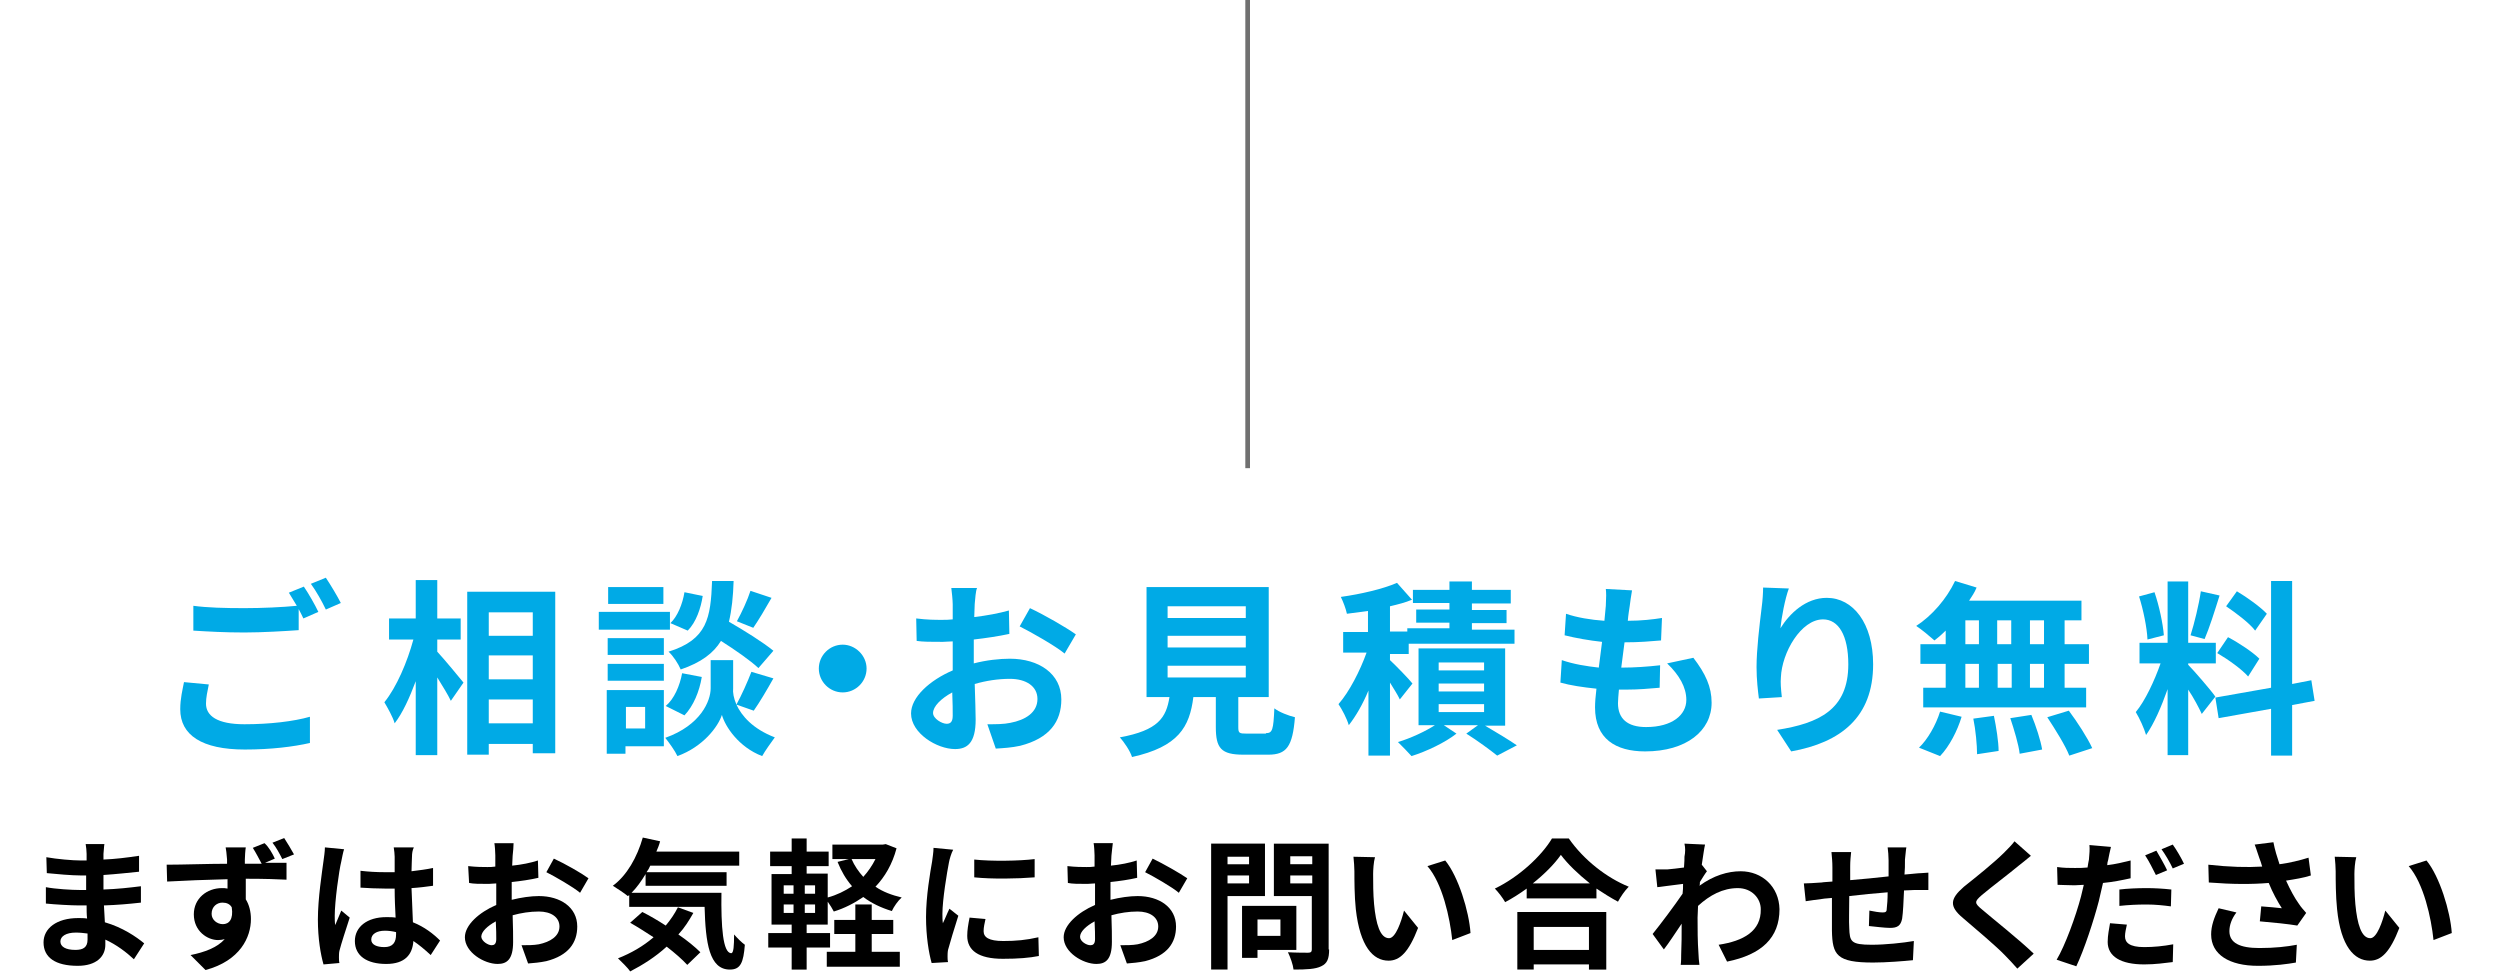 <?xml version="1.0" encoding="utf-8"?>
<!-- Generator: Adobe Illustrator 25.0.1, SVG Export Plug-In . SVG Version: 6.00 Build 0)  -->
<svg version="1.1" id="レイヤー_1" xmlns="http://www.w3.org/2000/svg" xmlns:xlink="http://www.w3.org/1999/xlink" x="0px"
	 y="0px" viewBox="0 0 534 208" style="enable-background:new 0 0 534 208;" xml:space="preserve">
<style type="text/css">
	.st0{fill:#00AAE6;}
	.st1{fill:none;stroke:#707070;}
</style>
<g>
	<path d="M22.1,182.4c0,0.3,0,0.8,0,1.2c2.5-0.1,4.9-0.4,7.6-0.8l0,3.4c-2,0.2-4.7,0.5-7.6,0.7c0,1,0,2.2,0,3.1c3-0.1,5.6-0.4,8-0.7
		l0,3.5c-2.7,0.3-5,0.5-7.9,0.6c0.1,1.1,0.1,2.4,0.2,3.6c3.8,1.1,6.7,3.1,8.4,4.5l-2.2,3.4c-1.6-1.5-3.7-3.1-6.1-4.2
		c0,0.4,0,0.8,0,1.1c0,2.5-1.9,4.5-5.9,4.5c-4.8,0-7.3-1.8-7.3-5c0-3,2.8-5.2,7.4-5.2c0.6,0,1.3,0,1.9,0.1c-0.1-0.9-0.1-1.9-0.1-2.8
		c-0.5,0-1,0-1.6,0c-1.7,0-5.2-0.2-7.1-0.4l0-3.5c2,0.4,5.6,0.6,7.2,0.6c0.5,0,1,0,1.4,0c0-1,0-2.1,0-3.1c-0.4,0-0.8,0-1.1,0
		c-1.9,0-5.4-0.3-7.3-0.5l-0.1-3.4c2.2,0.4,5.6,0.7,7.4,0.7c0.4,0,0.8,0,1.2,0c0-0.6,0-1,0-1.4c0-0.6-0.1-1.5-0.2-2.1h4
		C22.2,180.8,22.2,181.6,22.1,182.4z M16.1,202.9c1.6,0,2.6-0.5,2.6-2.2c0-0.3,0-0.8,0-1.3c-0.8-0.1-1.6-0.2-2.5-0.2
		c-2.1,0-3.3,0.8-3.3,1.9C12.9,202.2,14,202.9,16.1,202.9z"/>
	<path d="M58.7,183.4l-2.1,0.9c1.9,0,3.7,0,4.6,0l0,3.6c-1.8-0.1-4.6-0.2-8.7-0.2c0,1.5,0,3.1,0,4.4c0.7,1.1,1.1,2.6,1.1,4.2
		c0,3.9-2.3,8.9-9.7,10.9l-3.2-3.2c3-0.6,5.7-1.6,7.3-3.4c-0.4,0.1-0.9,0.2-1.4,0.2c-2.3,0-5.2-1.9-5.2-5.5c0-3.4,2.8-5.6,6-5.6
		c0.4,0,0.8,0,1.2,0.1c0-0.7,0-1.3,0-2c-4.5,0.1-9.2,0.3-12.9,0.5l-0.1-3.6c3.4,0,8.9-0.2,12.9-0.2c0-0.4,0-0.7,0-0.9
		c-0.1-1.2-0.2-2.2-0.3-2.6h4.3c-0.1,0.5-0.2,2.1-0.2,2.6c0,0.2,0,0.6,0,0.9c1.1,0,2.4,0,3.6,0c-0.6-1.1-1.2-2.3-1.9-3.4l2.5-1
		C57.4,180.9,58.2,182.3,58.7,183.4z M47.6,197.4c1.3,0,2.3-1,1.9-3.6c-0.4-0.7-1.1-1-2-1c-1.1,0-2.3,0.8-2.3,2.4
		C45.2,196.5,46.4,197.4,47.6,197.4z M62.8,182.5l-2.5,1c-0.6-1.2-1.3-2.5-2.1-3.5l2.5-1C61.4,180.1,62.2,181.4,62.8,182.5z"/>
	<path d="M72.9,184c-0.5,2-1.4,8.6-1.4,11.6c0,0.6,0,1.4,0.1,2c0.4-1,0.9-2.1,1.3-3.1l1.8,1.5c-0.8,2.5-1.8,5.5-2.2,7.1
		c-0.1,0.4-0.1,1.1-0.1,1.4c0,0.3,0,0.8,0.1,1.2l-3.4,0.3c-0.6-2.1-1.2-5.5-1.2-9.6c0-4.5,0.9-10.2,1.2-12.5c0.1-0.8,0.3-2,0.3-2.9
		l4.1,0.4C73.3,181.9,73,183.5,72.9,184z M88,183c0,0.7-0.1,1.8-0.1,3.1c1.6-0.2,3.2-0.4,4.6-0.7v3.8c-1.4,0.2-3,0.4-4.6,0.5
		c0.1,2.9,0.2,5.3,0.3,7.3c2.5,1,4.4,2.5,5.8,3.9L92,204c-1.3-1.2-2.5-2.2-3.7-3c-0.2,2.9-1.8,4.9-5.8,4.9c-4.1,0-6.7-1.7-6.7-4.9
		c0-3,2.6-5.1,6.7-5.1c0.7,0,1.4,0,2,0.1c-0.1-1.9-0.2-4-0.2-6.2c-0.7,0-1.4,0-2.1,0c-1.8,0-3.5-0.1-5.2-0.2v-3.6
		c1.7,0.2,3.4,0.3,5.2,0.3c0.7,0,1.4,0,2.1,0c0-1.5,0-2.7,0-3.3c0-0.5-0.1-1.4-0.2-2h4.3C88.1,181.6,88,182.3,88,183z M82.1,202.3
		c1.8,0,2.5-1,2.5-2.7c0-0.2,0-0.3,0-0.5c-0.8-0.2-1.6-0.3-2.4-0.3c-1.7,0-2.9,0.7-2.9,1.9C79.3,201.8,80.5,202.3,82.1,202.3z"/>
	<path d="M109.5,182.8c0,0.7-0.1,1.4-0.1,2.1c2-0.2,4-0.6,5.5-1.1l0.1,3.7c-1.7,0.4-3.8,0.7-5.7,0.9c0,0.9,0,1.8,0,2.7
		c0,0.4,0,0.7,0,1.1c2-0.5,4.1-0.8,5.8-0.8c4.6,0,8.2,2.4,8.2,6.5c0,3.5-1.9,6.2-6.6,7.4c-1.4,0.3-2.7,0.4-3.9,0.5l-1.4-3.9
		c1.3,0,2.6,0,3.7-0.2c2.4-0.5,4.4-1.7,4.4-3.8c0-2-1.8-3.2-4.4-3.2c-1.9,0-3.8,0.3-5.6,0.8c0.1,2.4,0.1,4.7,0.1,5.7
		c0,3.7-1.3,4.7-3.3,4.7c-2.9,0-7-2.5-7-5.7c0-2.6,3-5.3,6.7-6.9c0-0.7,0-1.4,0-2.1c0-0.8,0-1.7,0-2.5c-0.6,0-1.1,0.1-1.6,0.1
		c-2,0-3.2,0-4.2-0.2L100,185c1.8,0.2,3.1,0.2,4.1,0.2c0.5,0,1.1,0,1.7-0.1c0-1,0-1.9,0-2.4c0-0.6-0.1-2.1-0.2-2.6h4.1
		C109.7,180.7,109.6,182,109.5,182.8z M105,201.9c0.5,0,1-0.2,1-1.3c0-0.8,0-2.1-0.1-3.8c-1.8,1-3.1,2.2-3.1,3.3
		C102.9,201.1,104.3,201.9,105,201.9z M125.7,187.6l-1.8,3.1c-1.4-1.2-5.4-3.5-7.2-4.4l1.6-2.9C120.7,184.5,124.2,186.5,125.7,187.6
		z"/>
	<path d="M154.1,190.7c-0.1,7.2,0.3,12.9,2.1,12.9c0.5,0,0.6-1.6,0.6-4c0.7,0.8,1.6,1.7,2.3,2.2c-0.3,3.8-0.9,5.3-3.2,5.3
		c-4.4,0-5.2-5.7-5.4-13.4h-16.1v-2.5l-0.3,0.2c-0.7-0.6-2.4-1.7-3.2-2.2c3-2.2,5.2-6.1,6.4-10.3l3.7,0.8c-0.2,0.8-0.5,1.5-0.8,2.2
		h17.7v3h-19c-0.2,0.5-0.5,1-0.8,1.4h17.1v2.9h-17.3v-2.5c-0.9,1.5-1.9,2.9-3,4H154.1z M148.1,195c-0.9,1.6-1.9,3.2-3.2,4.6
		c1.9,1.3,3.6,2.7,4.7,3.8l-2.8,2.7c-1.1-1.2-2.6-2.5-4.4-3.9c-2.4,2.2-5.1,3.9-7.8,5.3c-0.5-0.8-1.9-2.1-2.6-2.8
		c2.8-1.1,5.4-2.6,7.6-4.5c-1.7-1.1-3.4-2.2-5-3.1l2.6-2.3c1.6,0.8,3.3,1.8,5,2.9c1-1.2,1.9-2.5,2.6-3.9L148.1,195z"/>
	<path d="M191.5,181.2c-0.9,3.4-2.5,6.1-4.5,8.2c1.6,1.1,3.5,1.8,5.6,2.3c-0.8,0.7-1.7,2-2.1,2.9c-2.3-0.7-4.4-1.7-6.1-3
		c-1.9,1.3-4,2.4-6.3,3.1c-0.3-0.6-0.8-1.4-1.3-2.1v4.9h-4.5v1.8h5v3.1h-5v4.7h-3.2v-4.7h-5v-3.1h5v-1.8h-4.3v-10.8h4.3V185h-4.6
		v-3.1h4.6v-2.8h3.2v2.8h4.7v3.1h-4.7v1.6h4.5v5.1c1.9-0.5,3.7-1.4,5.2-2.4c-1.3-1.5-2.3-3.2-3.1-5.2l2.4-0.6h-3.5v-3.1h10.8
		l0.6-0.1L191.5,181.2z M167.4,190.9h2.1v-1.8h-2.1V190.9z M167.4,195h2.1v-1.8h-2.1V195z M174.1,189.1h-2.2v1.8h2.2V189.1z
		 M174.1,193.2h-2.2v1.8h2.2V193.2z M186.2,203.3h6v3.2h-15.6v-3.2h6.1v-3.8h-4.5v-3h4.5v-3.3h3.5v3.3h4.6v3h-4.6V203.3z
		 M181.9,183.5c0.6,1.4,1.5,2.7,2.5,3.8c1-1.1,1.9-2.4,2.6-3.8H181.9z"/>
	<path d="M202.7,184.2c-0.4,2-1.4,8-1.4,11c0,0.6,0,1.4,0.1,2c0.5-1,0.9-2.1,1.4-3.1l1.9,1.5c-0.8,2.5-1.8,5.8-2.2,7.3
		c-0.1,0.5-0.1,1.1-0.1,1.4c0,0.3,0,0.8,0.1,1.2l-3.5,0.2c-0.6-2.1-1.2-5.7-1.2-9.8c0-4.5,0.9-9.6,1.3-11.9c0.1-0.8,0.3-2,0.3-2.9
		l4.2,0.4C203.2,182.2,202.8,183.6,202.7,184.2z M210.1,198.9c0,1.3,1.1,2.1,4.2,2.1c2.7,0,4.9-0.2,7.5-0.8l0.1,4
		c-2,0.4-4.4,0.6-7.7,0.6c-5.2,0-7.6-1.8-7.6-4.9c0-1.2,0.2-2.4,0.5-3.9l3.4,0.3C210.3,197.3,210.1,198,210.1,198.9z M221,183.5v3.9
		c-3.7,0.3-9.1,0.4-12.9,0v-3.8C211.8,184,217.8,183.9,221,183.5z"/>
	<path d="M237.4,182.8c0,0.7-0.1,1.4-0.1,2.1c2-0.2,4-0.6,5.5-1.1l0.1,3.7c-1.7,0.4-3.8,0.7-5.7,0.9c0,0.9,0,1.8,0,2.7
		c0,0.4,0,0.7,0,1.1c2-0.5,4.1-0.8,5.8-0.8c4.6,0,8.2,2.4,8.2,6.5c0,3.5-1.9,6.2-6.6,7.4c-1.4,0.3-2.7,0.4-3.9,0.5l-1.4-3.9
		c1.3,0,2.6,0,3.7-0.2c2.4-0.5,4.4-1.7,4.4-3.8c0-2-1.8-3.2-4.4-3.2c-1.9,0-3.8,0.3-5.6,0.8c0.1,2.4,0.1,4.7,0.1,5.7
		c0,3.7-1.3,4.7-3.3,4.7c-2.9,0-7-2.5-7-5.7c0-2.6,3-5.3,6.7-6.9c0-0.7,0-1.4,0-2.1c0-0.8,0-1.7,0-2.5c-0.6,0-1.1,0.1-1.6,0.1
		c-2,0-3.2,0-4.2-0.2l-0.1-3.6c1.8,0.2,3.1,0.2,4.1,0.2c0.5,0,1.1,0,1.7-0.1c0-1,0-1.9,0-2.4c0-0.6-0.1-2.1-0.2-2.6h4.1
		C237.6,180.7,237.5,182,237.4,182.8z M232.9,201.9c0.5,0,1-0.2,1-1.3c0-0.8,0-2.1-0.1-3.8c-1.8,1-3.1,2.2-3.1,3.3
		C230.7,201.1,232.1,201.9,232.9,201.9z M253.6,187.6l-1.8,3.1c-1.4-1.2-5.4-3.5-7.2-4.4l1.6-2.9C248.5,184.5,252,186.5,253.6,187.6
		z"/>
	<path d="M262.2,191.4v15.7h-3.5v-26.9h11.5v11.2H262.2z M262.2,183v1.6h4.6V183H262.2z M266.8,188.7V187h-4.6v1.7H266.8z
		 M268.6,202.9v1.7h-3.3v-11.1h11.6v9.4H268.6z M268.6,196.4v3.5h4.9v-3.5H268.6z M283.9,202.8c0,2-0.4,3-1.7,3.6
		c-1.2,0.6-3.1,0.7-5.9,0.7c-0.1-1-0.7-2.7-1.2-3.7c1.7,0.1,3.8,0.1,4.3,0.1c0.6,0,0.8-0.2,0.8-0.7v-11.4h-8.1v-11.2h11.7V202.8z
		 M275.6,182.9v1.7h4.7v-1.7H275.6z M280.3,188.7V187h-4.7v1.7H280.3z"/>
	<path d="M293.3,186.7c0,1.9,0,4.2,0.2,6.4c0.4,4.3,1.3,7.3,3.2,7.3c1.4,0,2.6-3.5,3.2-5.9l3,3.7c-2,5.2-3.9,7-6.3,7
		c-3.3,0-6.1-3-7-11c-0.3-2.8-0.3-6.3-0.3-8.1c0-0.8-0.1-2.1-0.2-3.1l4.6,0.1C293.4,184.1,293.3,185.9,293.3,186.7z M314.1,199.3
		l-3.9,1.5c-0.5-4.8-2.1-12.1-5.3-15.8l3.8-1.2C311.5,187.2,313.8,194.7,314.1,199.3z"/>
	<path d="M335.1,179.1c3.2,4.6,8.1,8.4,12.8,10.3c-0.9,0.9-1.7,2.1-2.3,3.2c-1.5-0.8-3.1-1.8-4.6-2.8v2.1h-14.9v-2.1
		c-1.5,1.1-3.1,2.1-4.6,2.9c-0.5-0.9-1.5-2.2-2.2-2.9c5.2-2.5,10-7,12.2-10.7H335.1z M324.1,194.8h19v12.3h-3.7V206h-11.8v1.1h-3.5
		V194.8z M339.6,188.7c-2.5-2-4.7-4.1-6.2-6.1c-1.4,2-3.5,4.1-6,6.1H339.6z M327.6,198v4.9h11.8V198H327.6z"/>
	<path d="M359.8,180.2l4.4,0.2c-0.2,0.8-0.4,2.4-0.7,4.3l1.1,1.4c-0.4,0.5-1,1.5-1.5,2.3c0,0.3,0,0.6-0.1,0.8c3-2.2,6.1-3.1,8.8-3.1
		c4.6,0,8.2,3.3,8.3,8.1c0,6.1-3.8,9.7-11.2,11.2l-1.8-3.6c5.3-0.8,9.1-2.9,9-7.6c0-2.3-1.9-4.5-4.9-4.5c-3.2,0-6,1.5-8.5,3.8
		c0,0.9-0.1,1.7-0.1,2.5c0,2.5,0,5,0.2,7.8c0,0.5,0.1,1.6,0.2,2.3H359c0.1-0.7,0.1-1.7,0.1-2.2c0.1-2.3,0.1-4.1,0.1-6.6
		c-1.3,1.9-2.7,4.1-3.8,5.5l-2.4-3.3c1.7-2.1,4.7-6.1,6.4-8.6c0.1-0.7,0.1-1.4,0.1-2.1c-1.5,0.2-3.8,0.5-5.5,0.7l-0.4-3.8
		c0.9,0,1.6,0,2.6,0c0.9-0.1,2.2-0.2,3.5-0.4c0.1-1.1,0.1-2,0.1-2.3C360,182,360,181.1,359.8,180.2z"/>
	<path d="M406.9,183.6c0,1.2,0,2.2-0.1,3.2c0.8-0.1,1.6-0.1,2.2-0.2c0.8-0.1,2-0.1,2.9-0.2v3.7c-0.5,0-2.1,0-2.9,0
		c-0.7,0-1.4,0.1-2.3,0.1c-0.1,2.3-0.2,4.7-0.4,6c-0.3,1.6-1.1,2-2.6,2c-1.1,0-3.5-0.3-4.5-0.4l0.1-3.3c0.9,0.2,2.2,0.4,2.8,0.4
		c0.6,0,0.9-0.1,0.9-0.7c0.1-0.8,0.2-2.2,0.2-3.6c-2.7,0.2-5.6,0.5-8.2,0.8c0,2.8-0.1,5.5,0,6.8c0.1,2.9,0.3,3.6,4.8,3.6
		c2.9,0,6.7-0.4,9-0.8l-0.2,4.1c-2,0.2-5.7,0.5-8.5,0.5c-7.8,0-8.7-1.6-8.8-6.8c0-1.3,0-4.2,0-7c-0.8,0.1-1.5,0.1-2,0.2
		c-1,0.1-2.8,0.4-3.6,0.5l-0.4-3.8c0.9,0,2.2-0.1,3.8-0.2c0.5-0.1,1.3-0.1,2.3-0.2c0-1.4,0-2.5,0-3c0-1.2-0.1-2.2-0.2-3.3h4.2
		c-0.1,1-0.2,1.9-0.2,3.1c0,0.7,0,1.7,0,2.9c2.5-0.2,5.5-0.5,8.2-0.8v-3.4c0-0.8-0.1-2.2-0.2-2.8h4
		C407.1,181.4,407,182.8,406.9,183.6z"/>
	<path d="M431.2,184.9c-1.9,1.6-5.9,4.6-7.9,6.3c-1.6,1.4-1.6,1.7,0.1,3.1c2.2,1.9,7.9,6.4,11,9.4l-3.5,3.2
		c-0.8-0.9-1.7-1.9-2.6-2.8c-1.8-1.9-6.2-5.6-9-8c-3-2.5-2.8-4.1,0.2-6.7c2.4-1.9,6.5-5.2,8.5-7.2c0.9-0.9,1.8-1.8,2.3-2.5l3.5,3.1
		C432.8,183.6,431.9,184.4,431.2,184.9z"/>
	<path d="M450.3,183.7c-0.1,0.3-0.2,0.7-0.2,1.1c1.7-0.2,3.4-0.6,5-1v3.8c-1.8,0.4-3.8,0.8-5.9,1c-0.3,1.3-0.6,2.6-0.9,3.9
		c-1.1,4.2-3.1,10.3-4.8,13.9l-4.2-1.4c1.8-3,4.1-9.3,5.2-13.5c0.2-0.8,0.4-1.7,0.6-2.5c-0.7,0-1.3,0.1-2,0.1
		c-1.5,0-2.6-0.1-3.6-0.1l-0.1-3.8c1.5,0.2,2.5,0.2,3.8,0.2c0.9,0,1.8,0,2.7-0.1c0.1-0.7,0.2-1.2,0.3-1.7c0.1-1.1,0.2-2.3,0.1-3.1
		l4.6,0.4C450.7,181.7,450.4,183.1,450.3,183.7z M453.9,200c0,1.3,0.9,2.3,4.1,2.3c2,0,4.1-0.2,6.2-0.6l-0.1,3.8
		c-1.7,0.2-3.7,0.5-6.1,0.5c-5,0-7.8-1.7-7.8-4.8c0-1.4,0.3-2.8,0.5-4l3.6,0.3C454.1,198.4,453.9,199.3,453.9,200z M458.5,189.7
		c1.7,0,3.5,0.1,5.3,0.3l-0.1,3.6c-1.5-0.2-3.3-0.4-5.2-0.4c-2.1,0-3.9,0.1-5.8,0.3V190C454.4,189.8,456.5,189.7,458.5,189.7z
		 M462.9,185.9l-2.4,1c-0.6-1.2-1.5-3-2.3-4.2l2.4-1C461.3,182.9,462.4,184.8,462.9,185.9z M466.5,184.5l-2.4,1
		c-0.6-1.3-1.6-3-2.4-4.1l2.4-1C464.9,181.5,466,183.4,466.5,184.5z"/>
	<path d="M481.6,180.4l4-0.5c0.3,1.6,0.8,3.2,1.3,4.7c2.2-0.3,4.3-0.8,6.2-1.4l0.5,3.8c-1.5,0.5-3.4,0.8-5.3,1.1
		c0.9,2,1.9,3.8,2.7,4.9c0.5,0.8,1.1,1.4,1.6,2l-1.9,2.7c-1.7-0.3-5.5-0.7-8-0.9l0.3-3.2c1.5,0.1,3.5,0.3,4.4,0.4
		c-0.9-1.4-2-3.4-2.8-5.4c-3.6,0.3-7.7,0.3-12.8-0.1l-0.1-3.8c4.5,0.5,8.3,0.6,11.5,0.4c-0.2-0.7-0.4-1.3-0.6-1.8
		C482.3,182.5,482,181.4,481.6,180.4z M476.2,198.9c0,2.5,2.2,3.6,6.4,3.6c3.3,0,5.9-0.3,8-0.7l-0.2,3.8c-1.7,0.3-4.4,0.7-8.1,0.7
		c-6.1,0-10-2.4-10-6.7c0-1.8,0.6-3.5,1.6-5.6l3.8,0.9C476.7,196.2,476.2,197.6,476.2,198.9z"/>
	<path d="M502.9,186.7c0,1.9,0,4.2,0.2,6.4c0.4,4.3,1.3,7.3,3.2,7.3c1.4,0,2.6-3.5,3.2-5.9l3,3.7c-2,5.2-3.9,7-6.3,7
		c-3.3,0-6.2-3-7-11c-0.3-2.8-0.3-6.3-0.3-8.1c0-0.8-0.1-2.1-0.2-3.1l4.6,0.1C503,184.1,502.9,185.9,502.9,186.7z M523.7,199.3
		l-3.9,1.5c-0.5-4.8-2.1-12.1-5.3-15.8l3.8-1.2C521.1,187.2,523.4,194.7,523.7,199.3z"/>
</g>
<g>
	<path class="st0" d="M44,150.3c0,2.6,2.4,4.4,8.2,4.4c5.4,0,10.5-0.6,14-1.6l0,5.6c-3.5,0.8-8.3,1.4-13.9,1.4
		c-9.2,0-13.8-3.1-13.8-8.6c0-2.3,0.5-4.2,0.8-5.8l5.3,0.5C44.3,147.7,44,149,44,150.3z M68,130.7l-3.2,1.4c-0.3-0.6-0.6-1.3-1-2
		v4.5c-2.8,0.2-7.8,0.5-11.6,0.5c-4.2,0-7.7-0.2-10.9-0.4v-5.3c3,0.4,6.7,0.5,10.9,0.5c3.8,0,8.1-0.2,11.2-0.5c-0.6-1-1.2-2-1.7-2.8
		l3.2-1.3C65.8,126.6,67.3,129.2,68,130.7z M72.8,128.8l-3.2,1.4c-0.8-1.7-2.1-4-3.2-5.5l3.2-1.3C70.6,124.9,72.1,127.4,72.8,128.8z
		"/>
	<path class="st0" d="M93.4,139.2c1.4,1.5,4.8,5.6,5.6,6.6l-2.7,3.9c-0.6-1.3-1.8-3.2-2.9-5v16.6h-4.6v-15.8c-1.3,3.5-2.8,6.8-4.5,9
		c-0.4-1.4-1.5-3.3-2.2-4.5c2.6-3.2,4.9-8.6,6.2-13.4h-5.2v-4.5h5.7v-8.2h4.6v8.2h5v4.5h-5V139.2z M118.6,126.3v34.6h-4.8v-2h-9.4
		v2.3h-4.6v-34.8H118.6z M104.4,130.8v5h9.4v-5H104.4z M104.4,140v5.1h9.4V140H104.4z M113.8,154.5v-5.1h-9.4v5.1H113.8z"/>
	<path class="st0" d="M143.1,134.5h-15.2v-3.8h15.2V134.5z M141.8,159.4h-8.2v1.6h-4v-13.6h12.2V159.4z M141.8,139.9h-12v-3.6h12
		V139.9z M129.8,141.8h12v3.6h-12V141.8z M141.7,129h-11.8v-3.6h11.8V129z M133.7,151v4.6h4.1V151H133.7z M157.3,150.5
		c1.1,2.4,3.5,5.2,8.2,7c-0.8,1.1-2.1,2.9-2.7,4c-5-1.9-7.9-6.3-8.6-8.8c-0.8,2.5-4,6.8-9.5,8.8c-0.5-1.1-1.8-2.9-2.6-3.9
		c7.6-2.7,9.7-7.9,9.7-10.6v-6h4.8v6C156.5,147.9,156.7,149.1,157.3,150.5c1.1-2,2.4-4.9,3.2-7l4.7,1.4c-1.4,2.5-3,5.2-4.2,6.9
		L157.3,150.5z M142.2,150.8c1.8-1.5,3-4.3,3.5-7l4.2,0.8c-0.5,3.1-1.8,6.2-3.7,8.2L142.2,150.8z M162,142.7c-1.7-1.6-5-3.9-8-5.8
		c-1.6,2.6-4.2,4.6-8.6,6.1c-0.5-1.2-1.6-2.9-2.6-3.8c8.3-2.6,9-7.2,9.3-15.1h4.6c-0.1,3.3-0.4,6.2-1,8.7c3.3,1.9,7.3,4.4,9.5,6.2
		L162,142.7z M150.1,127.3c-0.4,2.6-1.4,5.6-3.2,7.4l-3.7-1.6c1.5-1.4,2.6-4.1,3-6.6L150.1,127.3z M164.8,127.7
		c-1.3,2.3-2.8,4.8-3.9,6.4l-3.5-1.4c1-1.8,2.3-4.6,2.9-6.5L164.8,127.7z"/>
	<path class="st0" d="M185.1,142.8c0,2.8-2.3,5.1-5.1,5.1c-2.8,0-5.1-2.3-5.1-5.1s2.3-5.1,5.1-5.1
		C182.7,137.7,185.1,140,185.1,142.8z"/>
	<path class="st0" d="M208.2,129c0,0.9-0.1,1.8-0.1,2.8c2.6-0.3,5.3-0.8,7.4-1.4l0.1,5c-2.3,0.5-5,0.9-7.6,1.2c0,1.2,0,2.4,0,3.6
		c0,0.5,0,1,0,1.5c2.7-0.7,5.5-1,7.7-1c6.2,0,11,3.2,11,8.7c0,4.7-2.5,8.3-8.8,9.9c-1.8,0.4-3.6,0.5-5.2,0.6l-1.8-5.2
		c1.8,0,3.5,0,4.9-0.3c3.2-0.6,5.8-2.2,5.8-5.1c0-2.7-2.4-4.3-5.9-4.3c-2.5,0-5.1,0.4-7.5,1.1c0.1,3.2,0.2,6.3,0.2,7.6
		c0,5-1.8,6.3-4.4,6.3c-3.9,0-9.4-3.4-9.4-7.6c0-3.5,4-7.1,8.9-9.2c0-1,0-1.9,0-2.8c0-1.1,0-2.2,0-3.4c-0.8,0-1.5,0.1-2.1,0.1
		c-2.7,0-4.2,0-5.6-0.2l-0.1-4.8c2.4,0.3,4.1,0.3,5.5,0.3c0.7,0,1.5,0,2.3-0.1c0-1.4,0-2.6,0-3.2c0-0.8-0.2-2.8-0.3-3.5h5.5
		C208.4,126.2,208.3,128,208.2,129z M202.2,154.6c0.7,0,1.3-0.3,1.3-1.7c0-1,0-2.8-0.1-5c-2.4,1.3-4.1,3-4.1,4.4
		C199.3,153.5,201.2,154.6,202.2,154.6z M229.8,135.5l-2.4,4.1c-1.9-1.6-7.2-4.6-9.6-5.8l2.2-3.9C223,131.3,227.7,134,229.8,135.5z"
		/>
	<path class="st0" d="M270.4,156.6c1.4,0,1.6-0.7,1.8-5.3c1,0.8,3.1,1.6,4.4,1.9c-0.5,6.3-1.8,8-5.7,8h-5.3c-4.8,0-5.9-1.4-5.9-5.9
		v-6.4h-4.8c-0.8,6.4-3.2,10.6-13.1,12.8c-0.4-1.3-1.7-3.2-2.6-4.2c8.2-1.5,9.9-4.2,10.6-8.6h-4.9v-23.5H271v23.5h-6.5v6.4
		c0,1.3,0.2,1.4,1.8,1.4H270.4z M249.4,132h16.7v-2.5h-16.7V132z M249.4,138.3h16.7v-2.5h-16.7V138.3z M249.4,144.7h16.7v-2.5h-16.7
		V144.7z"/>
	<path class="st0" d="M299,149.4c-0.4-0.9-1.3-2.3-2.1-3.6v15.6h-4.6v-13.9c-1.2,2.9-2.7,5.5-4.2,7.4c-0.4-1.4-1.4-3.3-2.2-4.5
		c2.3-2.6,4.6-7.1,6-11h-5V135h5.3v-4.5c-1.6,0.2-3.1,0.4-4.5,0.6c-0.2-1-0.8-2.6-1.3-3.6c4.3-0.6,9-1.7,12-3l3.2,3.6
		c-1.4,0.6-3,1-4.7,1.4v5.4h3.7v-0.7h9V133h-7.1v-2.8h7.1v-1.4h-7.8V126h7.8v-1.8h4.8v1.8h8.3v2.9h-8.3v1.4h7.4v2.8h-7.4v1.4h9.1v3
		h-22.6v2.2h-4v1.3c1.3,1.2,4.2,4.2,4.8,5L299,149.4z M317.2,155c2.4,1.4,5.2,3.1,6.8,4.2l-4.2,2.2c-1.5-1.2-4.2-3.2-6.6-4.7
		l2.5-1.8h-7.3l2.7,1.8c-2.4,1.9-6.4,3.8-9.6,4.8c-0.7-0.8-2-2.1-2.9-3c2.7-0.8,5.9-2.3,7.9-3.6H303v-16.4h18.5V155H317.2z
		 M307.3,143.2h9.7v-1.7h-9.7V143.2z M307.3,147.7h9.7V146h-9.7V147.7z M307.3,152.1h9.7v-1.7h-9.7V152.1z"/>
	<path class="st0" d="M348.1,129.5c-0.1,0.7-0.3,1.8-0.4,3.1c2.9,0,5.4-0.3,7.3-0.6l-0.2,4.8c-2.4,0.2-4.6,0.4-7.8,0.4
		c-0.2,1.8-0.5,3.6-0.7,5.4c0.1,0,0.2,0,0.3,0c2.5,0,5.4-0.2,8-0.5l-0.1,4.8c-2.2,0.2-4.6,0.4-7.1,0.4c-0.5,0-1.1,0-1.6,0
		c-0.1,1.2-0.2,2.2-0.2,2.9c0,3.3,2,5.1,6,5.1c5.6,0,8.6-2.6,8.6-5.8c0-2.7-1.5-5.3-4.1-7.8l5.6-1.2c2.6,3.4,3.9,6.2,3.9,9.6
		c0,6-5.4,10.4-14.2,10.4c-6.3,0-10.7-2.7-10.7-9.4c0-1,0.1-2.4,0.3-4c-2.9-0.3-5.6-0.7-7.7-1.3l0.3-4.8c2.6,0.9,5.3,1.3,7.9,1.6
		c0.2-1.8,0.5-3.7,0.7-5.5c-2.8-0.3-5.6-0.8-8-1.4l0.3-4.6c2.3,0.8,5.3,1.3,8.2,1.5c0.1-1.2,0.2-2.3,0.3-3.2c0.1-1.9,0.1-2.7,0-3.6
		l5.6,0.3C348.4,127.4,348.2,128.5,348.1,129.5z"/>
	<path class="st0" d="M380.3,134.2c1.9-3.1,5.4-6.5,9.9-6.5c5.6,0,9.9,5.4,9.9,14.2c0,11.3-6.9,16.7-17.5,18.6l-3-4.6
		c8.9-1.4,15.2-4.3,15.2-14c0-6.2-2.1-9.6-5.4-9.6c-4.7,0-8.8,7.1-9,12.4c-0.1,1.1,0,2.4,0.2,4.2l-4.9,0.3c-0.2-1.6-0.5-4-0.5-6.7
		c0-3.7,0.6-8.7,1.1-12.8c0.2-1.5,0.3-3.1,0.3-4.2l5.5,0.2C381.3,127.8,380.5,132,380.3,134.2z"/>
	<path class="st0" d="M415.6,134.7c-0.8,0.8-1.6,1.5-2.4,2.1c-0.9-0.8-2.8-2.4-3.9-3.1c3.4-2.2,6.5-5.8,8.3-9.6l4.6,1.4
		c-0.4,1-1,1.9-1.6,2.8h24v4.2H441v5.1h5.2v4.2H441v5.1h4.6v4.2h-34.8v-4.2h4.8v-5.1h-5.4v-4.2h5.4V134.7z M409.9,159.7
		c1.8-1.7,3.6-4.8,4.5-7.7l4.6,1.1c-0.9,3-2.6,6.3-4.6,8.4L409.9,159.7z M419.8,137.6h2.9v-5.1h-2.9V137.6z M419.8,146.9h2.9v-5.1
		h-2.9V146.9z M425.9,152.9c0.5,2.4,1,5.6,1,7.5l-4.6,0.7c0-1.9-0.3-5.2-0.8-7.6L425.9,152.9z M429.6,137.6v-5.1h-3v5.1H429.6z
		 M426.7,141.8v5.1h3v-5.1H426.7z M433.9,152.7c1,2.4,2,5.5,2.3,7.4l-4.8,0.9c-0.2-1.9-1.2-5.2-2-7.6L433.9,152.7z M436.6,132.5h-3
		v5.1h3V132.5z M436.6,141.8h-3v5.1h3V141.8z M441.9,151.8c1.8,2.4,4,5.8,5,8l-4.9,1.6c-0.8-2.1-3-5.6-4.7-8.2L441.9,151.8z"/>
	<path class="st0" d="M470.3,152.5c-0.6-1.3-1.7-3.4-2.9-5.2v14H463v-14.1c-1.3,3.7-2.9,7.4-4.6,9.8c-0.4-1.4-1.4-3.6-2.2-4.9
		c2-2.4,4-6.7,5.3-10.4H457v-4.4h6v-13.1h4.4v13.1h5.9v4.4h-5.9v0.3c1.2,1.2,5,5.6,5.8,6.8L470.3,152.5z M458.7,136.6
		c-0.1-2.5-0.9-6.4-1.8-9.2l3.3-0.9c1,2.9,1.8,6.7,2,9.2L458.7,136.6z M474.1,127.2c-1,3.2-2.2,7-3.2,9.3l-3-0.8
		c0.8-2.5,1.8-6.6,2.2-9.4L474.1,127.2z M489.6,150.6v10.8h-4.5v-10l-11.2,2l-0.7-4.4l11.9-2.1v-22.8h4.5v22l4.1-0.8l0.7,4.4
		L489.6,150.6z M475.9,136.1c2.3,1.2,5.3,3.2,6.7,4.6l-2.4,3.8c-1.3-1.5-4.2-3.6-6.6-5L475.9,136.1z M481.7,134.7
		c-1.2-1.6-4-3.7-6.2-5.2l2.3-3.2c2.2,1.3,5.1,3.4,6.4,4.8L481.7,134.7z"/>
</g>
<line id="線_4" class="st1" x1="266.5" y1="0" x2="266.5" y2="100"/>
</svg>
